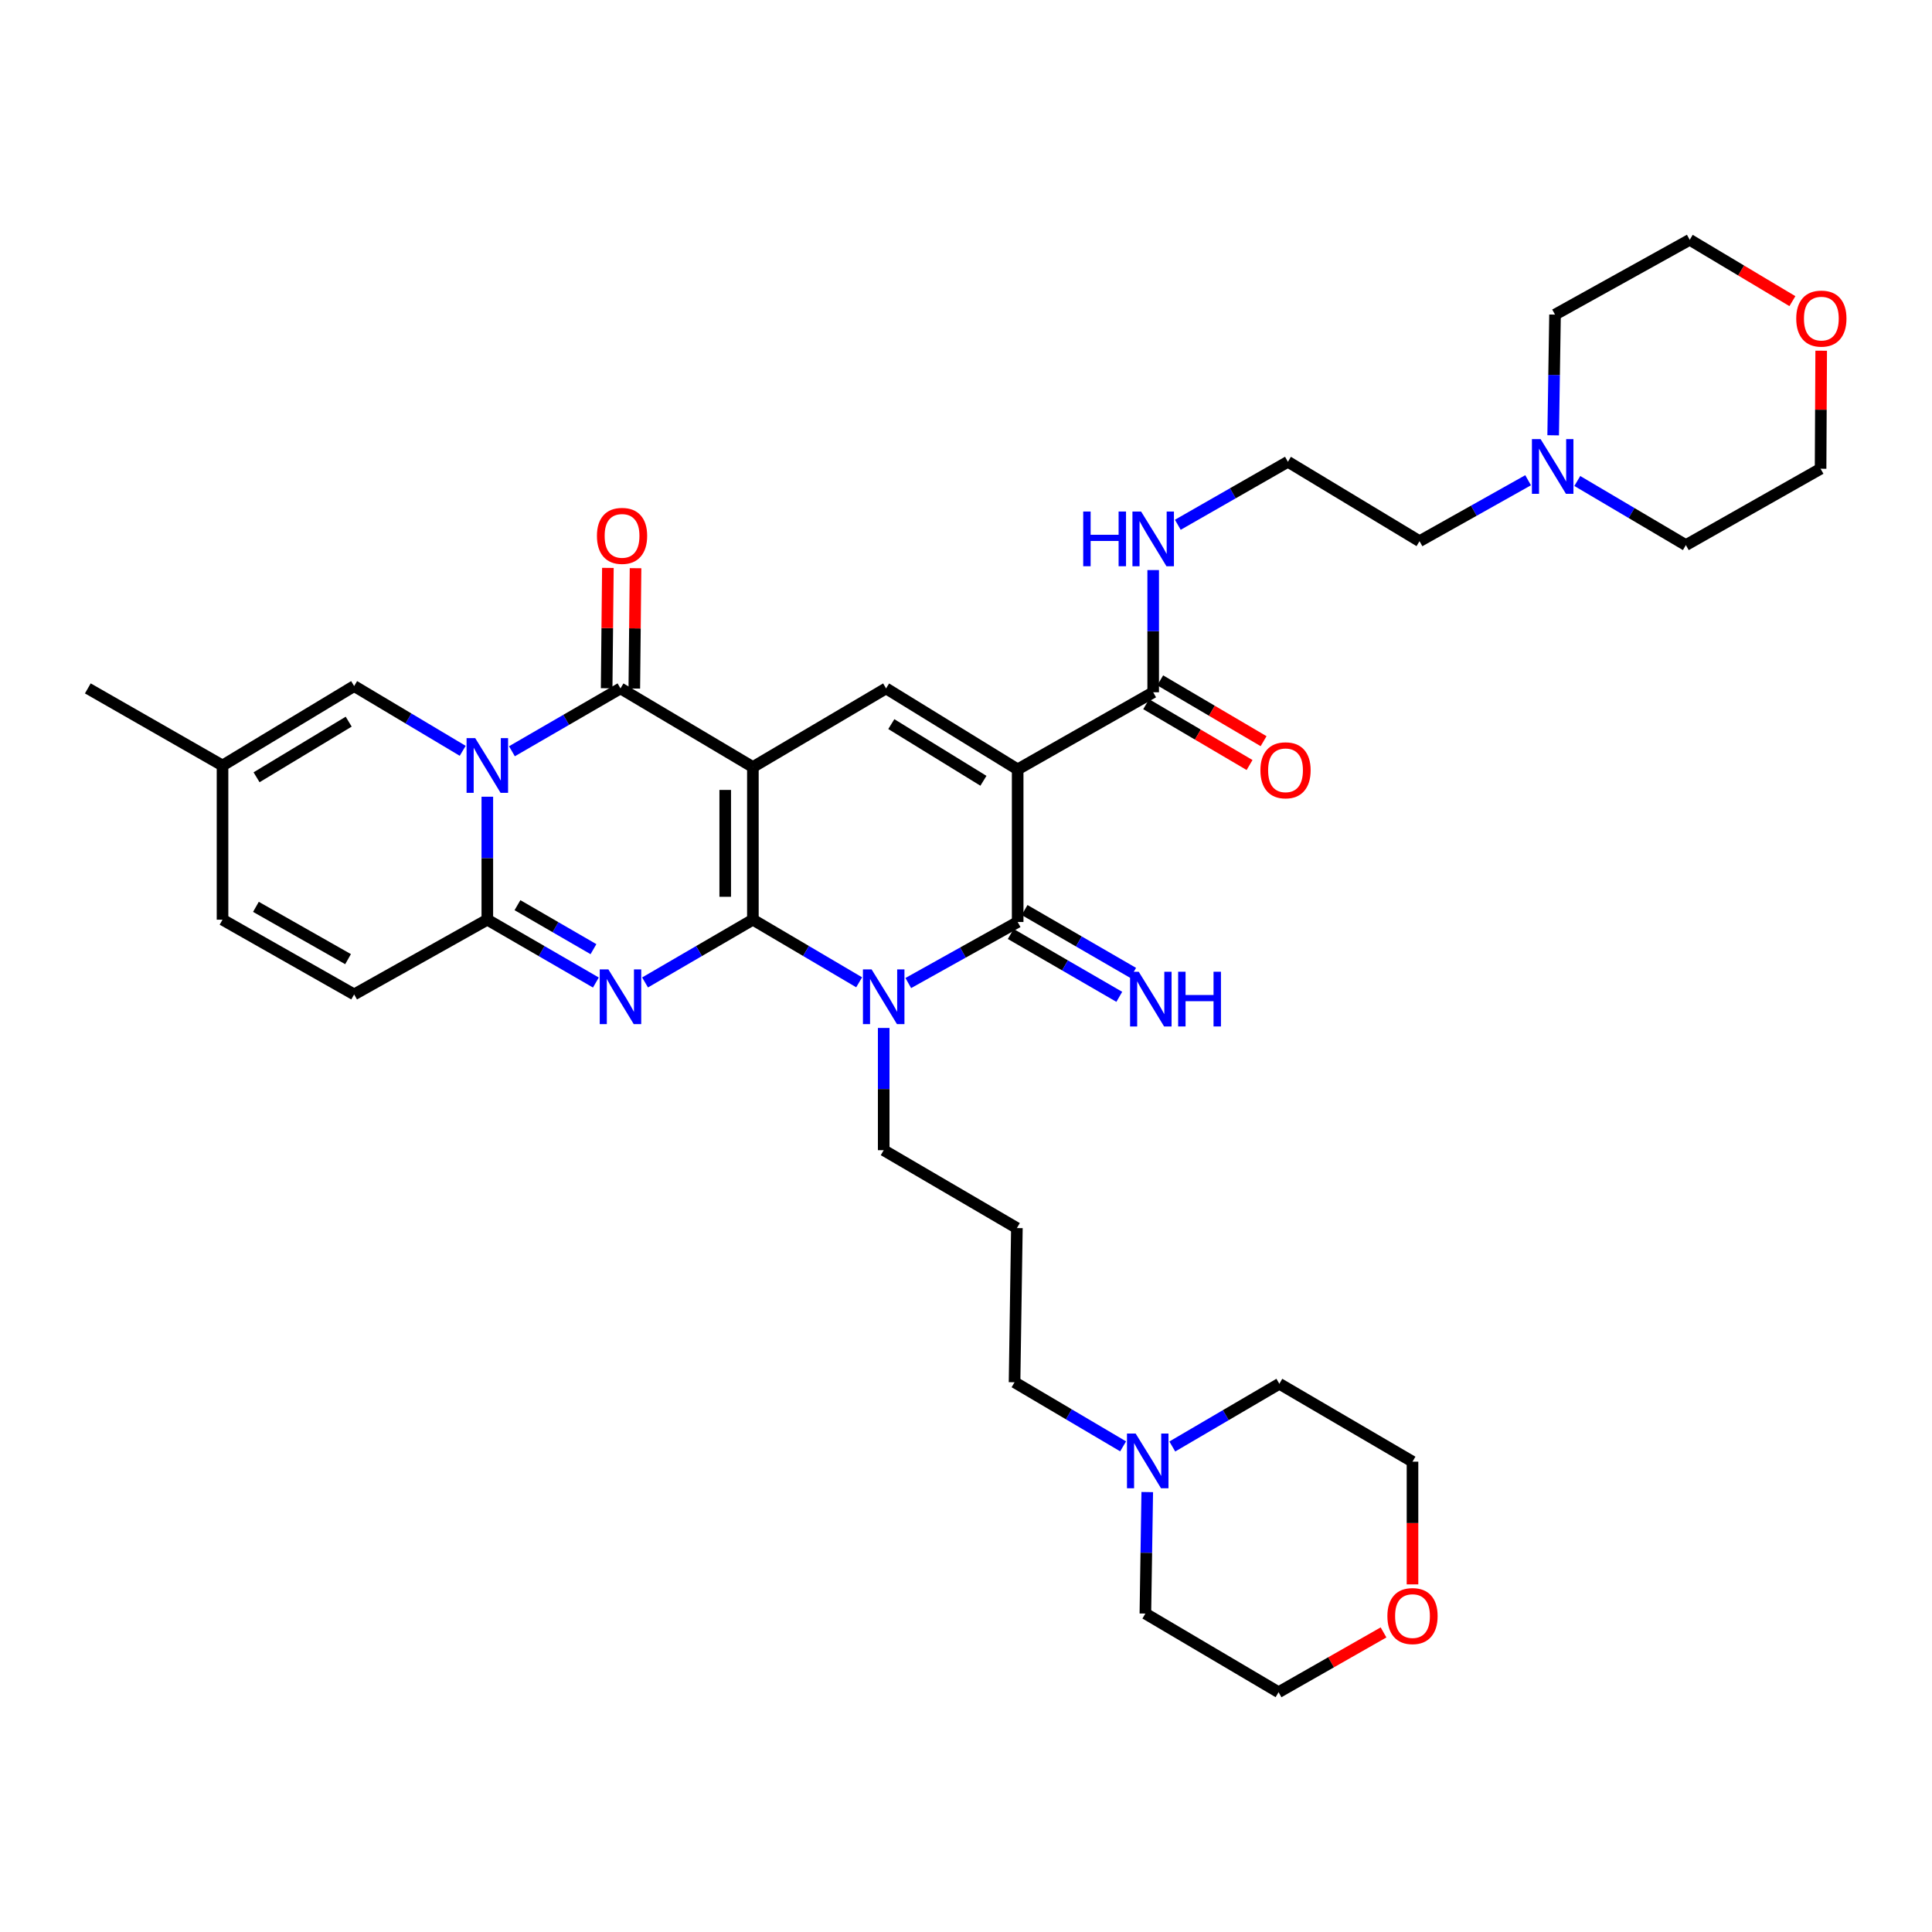 <?xml version='1.0' encoding='iso-8859-1'?>
<svg version='1.1' baseProfile='full'
              xmlns='http://www.w3.org/2000/svg'
                      xmlns:rdkit='http://www.rdkit.org/xml'
                      xmlns:xlink='http://www.w3.org/1999/xlink'
                  xml:space='preserve'
width='1000px' height='1000px' viewBox='0 0 1000 1000'>
<!-- END OF HEADER -->
<rect style='opacity:1.0;fill:#FFFFFF;stroke:none' width='1000' height='1000' x='0' y='0'> </rect>
<path class='bond-0' d='M 389.69,476.027 L 389.69,397.021' style='fill:none;fill-rule:evenodd;stroke:#000000;stroke-width:6px;stroke-linecap:butt;stroke-linejoin:miter;stroke-opacity:1' />
<path class='bond-0' d='M 375.373,464.176 L 375.373,408.872' style='fill:none;fill-rule:evenodd;stroke:#000000;stroke-width:6px;stroke-linecap:butt;stroke-linejoin:miter;stroke-opacity:1' />
<path class='bond-1' d='M 389.69,476.027 L 361.786,492.272' style='fill:none;fill-rule:evenodd;stroke:#000000;stroke-width:6px;stroke-linecap:butt;stroke-linejoin:miter;stroke-opacity:1' />
<path class='bond-1' d='M 361.786,492.272 L 333.882,508.517' style='fill:none;fill-rule:evenodd;stroke:#0000FF;stroke-width:6px;stroke-linecap:butt;stroke-linejoin:miter;stroke-opacity:1' />
<path class='bond-3' d='M 389.69,476.027 L 417.193,492.232' style='fill:none;fill-rule:evenodd;stroke:#000000;stroke-width:6px;stroke-linecap:butt;stroke-linejoin:miter;stroke-opacity:1' />
<path class='bond-3' d='M 417.193,492.232 L 444.696,508.438' style='fill:none;fill-rule:evenodd;stroke:#0000FF;stroke-width:6px;stroke-linecap:butt;stroke-linejoin:miter;stroke-opacity:1' />
<path class='bond-5' d='M 389.69,397.021 L 321.159,356.314' style='fill:none;fill-rule:evenodd;stroke:#000000;stroke-width:6px;stroke-linecap:butt;stroke-linejoin:miter;stroke-opacity:1' />
<path class='bond-8' d='M 389.69,397.021 L 458.626,356.314' style='fill:none;fill-rule:evenodd;stroke:#000000;stroke-width:6px;stroke-linecap:butt;stroke-linejoin:miter;stroke-opacity:1' />
<path class='bond-7' d='M 308.428,508.554 L 280.334,492.291' style='fill:none;fill-rule:evenodd;stroke:#0000FF;stroke-width:6px;stroke-linecap:butt;stroke-linejoin:miter;stroke-opacity:1' />
<path class='bond-7' d='M 280.334,492.291 L 252.239,476.027' style='fill:none;fill-rule:evenodd;stroke:#000000;stroke-width:6px;stroke-linecap:butt;stroke-linejoin:miter;stroke-opacity:1' />
<path class='bond-7' d='M 307.173,491.284 L 287.506,479.9' style='fill:none;fill-rule:evenodd;stroke:#0000FF;stroke-width:6px;stroke-linecap:butt;stroke-linejoin:miter;stroke-opacity:1' />
<path class='bond-7' d='M 287.506,479.9 L 267.84,468.515' style='fill:none;fill-rule:evenodd;stroke:#000000;stroke-width:6px;stroke-linecap:butt;stroke-linejoin:miter;stroke-opacity:1' />
<path class='bond-2' d='M 252.239,412.381 L 252.239,444.204' style='fill:none;fill-rule:evenodd;stroke:#0000FF;stroke-width:6px;stroke-linecap:butt;stroke-linejoin:miter;stroke-opacity:1' />
<path class='bond-2' d='M 252.239,444.204 L 252.239,476.027' style='fill:none;fill-rule:evenodd;stroke:#000000;stroke-width:6px;stroke-linecap:butt;stroke-linejoin:miter;stroke-opacity:1' />
<path class='bond-9' d='M 239.492,388.622 L 211.398,371.863' style='fill:none;fill-rule:evenodd;stroke:#0000FF;stroke-width:6px;stroke-linecap:butt;stroke-linejoin:miter;stroke-opacity:1' />
<path class='bond-9' d='M 211.398,371.863 L 183.303,355.105' style='fill:none;fill-rule:evenodd;stroke:#000000;stroke-width:6px;stroke-linecap:butt;stroke-linejoin:miter;stroke-opacity:1' />
<path class='bond-37' d='M 264.97,388.853 L 293.065,372.583' style='fill:none;fill-rule:evenodd;stroke:#0000FF;stroke-width:6px;stroke-linecap:butt;stroke-linejoin:miter;stroke-opacity:1' />
<path class='bond-37' d='M 293.065,372.583 L 321.159,356.314' style='fill:none;fill-rule:evenodd;stroke:#000000;stroke-width:6px;stroke-linecap:butt;stroke-linejoin:miter;stroke-opacity:1' />
<path class='bond-6' d='M 470.126,508.822 L 498.434,493.025' style='fill:none;fill-rule:evenodd;stroke:#0000FF;stroke-width:6px;stroke-linecap:butt;stroke-linejoin:miter;stroke-opacity:1' />
<path class='bond-6' d='M 498.434,493.025 L 526.742,477.228' style='fill:none;fill-rule:evenodd;stroke:#000000;stroke-width:6px;stroke-linecap:butt;stroke-linejoin:miter;stroke-opacity:1' />
<path class='bond-19' d='M 457.401,532.069 L 457.401,563.702' style='fill:none;fill-rule:evenodd;stroke:#0000FF;stroke-width:6px;stroke-linecap:butt;stroke-linejoin:miter;stroke-opacity:1' />
<path class='bond-19' d='M 457.401,563.702 L 457.401,595.335' style='fill:none;fill-rule:evenodd;stroke:#000000;stroke-width:6px;stroke-linecap:butt;stroke-linejoin:miter;stroke-opacity:1' />
<path class='bond-4' d='M 526.742,398.23 L 526.742,477.228' style='fill:none;fill-rule:evenodd;stroke:#000000;stroke-width:6px;stroke-linecap:butt;stroke-linejoin:miter;stroke-opacity:1' />
<path class='bond-10' d='M 526.742,398.23 L 596.888,358.318' style='fill:none;fill-rule:evenodd;stroke:#000000;stroke-width:6px;stroke-linecap:butt;stroke-linejoin:miter;stroke-opacity:1' />
<path class='bond-36' d='M 526.742,398.23 L 458.626,356.314' style='fill:none;fill-rule:evenodd;stroke:#000000;stroke-width:6px;stroke-linecap:butt;stroke-linejoin:miter;stroke-opacity:1' />
<path class='bond-36' d='M 509.022,404.136 L 461.34,374.794' style='fill:none;fill-rule:evenodd;stroke:#000000;stroke-width:6px;stroke-linecap:butt;stroke-linejoin:miter;stroke-opacity:1' />
<path class='bond-15' d='M 328.317,356.387 L 328.637,325.24' style='fill:none;fill-rule:evenodd;stroke:#000000;stroke-width:6px;stroke-linecap:butt;stroke-linejoin:miter;stroke-opacity:1' />
<path class='bond-15' d='M 328.637,325.24 L 328.957,294.093' style='fill:none;fill-rule:evenodd;stroke:#FF0000;stroke-width:6px;stroke-linecap:butt;stroke-linejoin:miter;stroke-opacity:1' />
<path class='bond-15' d='M 314.001,356.24 L 314.321,325.093' style='fill:none;fill-rule:evenodd;stroke:#000000;stroke-width:6px;stroke-linecap:butt;stroke-linejoin:miter;stroke-opacity:1' />
<path class='bond-15' d='M 314.321,325.093 L 314.641,293.946' style='fill:none;fill-rule:evenodd;stroke:#FF0000;stroke-width:6px;stroke-linecap:butt;stroke-linejoin:miter;stroke-opacity:1' />
<path class='bond-12' d='M 523.156,483.423 L 551.25,499.69' style='fill:none;fill-rule:evenodd;stroke:#000000;stroke-width:6px;stroke-linecap:butt;stroke-linejoin:miter;stroke-opacity:1' />
<path class='bond-12' d='M 551.25,499.69 L 579.345,515.956' style='fill:none;fill-rule:evenodd;stroke:#0000FF;stroke-width:6px;stroke-linecap:butt;stroke-linejoin:miter;stroke-opacity:1' />
<path class='bond-12' d='M 530.329,471.033 L 558.424,487.3' style='fill:none;fill-rule:evenodd;stroke:#000000;stroke-width:6px;stroke-linecap:butt;stroke-linejoin:miter;stroke-opacity:1' />
<path class='bond-12' d='M 558.424,487.3 L 586.519,503.566' style='fill:none;fill-rule:evenodd;stroke:#0000FF;stroke-width:6px;stroke-linecap:butt;stroke-linejoin:miter;stroke-opacity:1' />
<path class='bond-11' d='M 252.239,476.027 L 183.303,514.707' style='fill:none;fill-rule:evenodd;stroke:#000000;stroke-width:6px;stroke-linecap:butt;stroke-linejoin:miter;stroke-opacity:1' />
<path class='bond-38' d='M 183.303,355.105 L 115.178,396.226' style='fill:none;fill-rule:evenodd;stroke:#000000;stroke-width:6px;stroke-linecap:butt;stroke-linejoin:miter;stroke-opacity:1' />
<path class='bond-38' d='M 180.483,373.53 L 132.795,402.315' style='fill:none;fill-rule:evenodd;stroke:#000000;stroke-width:6px;stroke-linecap:butt;stroke-linejoin:miter;stroke-opacity:1' />
<path class='bond-18' d='M 593.257,364.488 L 620.013,380.23' style='fill:none;fill-rule:evenodd;stroke:#000000;stroke-width:6px;stroke-linecap:butt;stroke-linejoin:miter;stroke-opacity:1' />
<path class='bond-18' d='M 620.013,380.23 L 646.769,395.972' style='fill:none;fill-rule:evenodd;stroke:#FF0000;stroke-width:6px;stroke-linecap:butt;stroke-linejoin:miter;stroke-opacity:1' />
<path class='bond-18' d='M 600.518,352.148 L 627.274,367.89' style='fill:none;fill-rule:evenodd;stroke:#000000;stroke-width:6px;stroke-linecap:butt;stroke-linejoin:miter;stroke-opacity:1' />
<path class='bond-18' d='M 627.274,367.89 L 654.029,383.633' style='fill:none;fill-rule:evenodd;stroke:#FF0000;stroke-width:6px;stroke-linecap:butt;stroke-linejoin:miter;stroke-opacity:1' />
<path class='bond-20' d='M 596.888,358.318 L 596.888,326.693' style='fill:none;fill-rule:evenodd;stroke:#000000;stroke-width:6px;stroke-linecap:butt;stroke-linejoin:miter;stroke-opacity:1' />
<path class='bond-20' d='M 596.888,326.693 L 596.888,295.067' style='fill:none;fill-rule:evenodd;stroke:#0000FF;stroke-width:6px;stroke-linecap:butt;stroke-linejoin:miter;stroke-opacity:1' />
<path class='bond-14' d='M 183.303,514.707 L 115.178,476.027' style='fill:none;fill-rule:evenodd;stroke:#000000;stroke-width:6px;stroke-linecap:butt;stroke-linejoin:miter;stroke-opacity:1' />
<path class='bond-14' d='M 180.153,496.455 L 132.466,469.379' style='fill:none;fill-rule:evenodd;stroke:#000000;stroke-width:6px;stroke-linecap:butt;stroke-linejoin:miter;stroke-opacity:1' />
<path class='bond-13' d='M 115.178,396.226 L 115.178,476.027' style='fill:none;fill-rule:evenodd;stroke:#000000;stroke-width:6px;stroke-linecap:butt;stroke-linejoin:miter;stroke-opacity:1' />
<path class='bond-31' d='M 115.178,396.226 L 45.455,356.314' style='fill:none;fill-rule:evenodd;stroke:#000000;stroke-width:6px;stroke-linecap:butt;stroke-linejoin:miter;stroke-opacity:1' />
<path class='bond-16' d='M 581.323,748.631 L 553.225,732.043' style='fill:none;fill-rule:evenodd;stroke:#0000FF;stroke-width:6px;stroke-linecap:butt;stroke-linejoin:miter;stroke-opacity:1' />
<path class='bond-16' d='M 553.225,732.043 L 525.128,715.454' style='fill:none;fill-rule:evenodd;stroke:#000000;stroke-width:6px;stroke-linecap:butt;stroke-linejoin:miter;stroke-opacity:1' />
<path class='bond-28' d='M 593.815,772.29 L 593.331,803.733' style='fill:none;fill-rule:evenodd;stroke:#0000FF;stroke-width:6px;stroke-linecap:butt;stroke-linejoin:miter;stroke-opacity:1' />
<path class='bond-28' d='M 593.331,803.733 L 592.847,835.176' style='fill:none;fill-rule:evenodd;stroke:#000000;stroke-width:6px;stroke-linecap:butt;stroke-linejoin:miter;stroke-opacity:1' />
<path class='bond-30' d='M 606.778,748.705 L 634.483,732.473' style='fill:none;fill-rule:evenodd;stroke:#0000FF;stroke-width:6px;stroke-linecap:butt;stroke-linejoin:miter;stroke-opacity:1' />
<path class='bond-30' d='M 634.483,732.473 L 662.189,716.242' style='fill:none;fill-rule:evenodd;stroke:#000000;stroke-width:6px;stroke-linecap:butt;stroke-linejoin:miter;stroke-opacity:1' />
<path class='bond-17' d='M 790.948,248.572 L 762.846,264.344' style='fill:none;fill-rule:evenodd;stroke:#0000FF;stroke-width:6px;stroke-linecap:butt;stroke-linejoin:miter;stroke-opacity:1' />
<path class='bond-17' d='M 762.846,264.344 L 734.744,280.116' style='fill:none;fill-rule:evenodd;stroke:#000000;stroke-width:6px;stroke-linecap:butt;stroke-linejoin:miter;stroke-opacity:1' />
<path class='bond-27' d='M 803.914,225.311 L 804.397,194.073' style='fill:none;fill-rule:evenodd;stroke:#0000FF;stroke-width:6px;stroke-linecap:butt;stroke-linejoin:miter;stroke-opacity:1' />
<path class='bond-27' d='M 804.397,194.073 L 804.881,162.836' style='fill:none;fill-rule:evenodd;stroke:#000000;stroke-width:6px;stroke-linecap:butt;stroke-linejoin:miter;stroke-opacity:1' />
<path class='bond-29' d='M 816.405,248.96 L 844.503,265.552' style='fill:none;fill-rule:evenodd;stroke:#0000FF;stroke-width:6px;stroke-linecap:butt;stroke-linejoin:miter;stroke-opacity:1' />
<path class='bond-29' d='M 844.503,265.552 L 872.6,282.144' style='fill:none;fill-rule:evenodd;stroke:#000000;stroke-width:6px;stroke-linecap:butt;stroke-linejoin:miter;stroke-opacity:1' />
<path class='bond-23' d='M 457.401,595.335 L 526.337,635.645' style='fill:none;fill-rule:evenodd;stroke:#000000;stroke-width:6px;stroke-linecap:butt;stroke-linejoin:miter;stroke-opacity:1' />
<path class='bond-25' d='M 609.636,271.626 L 638.128,255.318' style='fill:none;fill-rule:evenodd;stroke:#0000FF;stroke-width:6px;stroke-linecap:butt;stroke-linejoin:miter;stroke-opacity:1' />
<path class='bond-25' d='M 638.128,255.318 L 666.619,239.01' style='fill:none;fill-rule:evenodd;stroke:#000000;stroke-width:6px;stroke-linecap:butt;stroke-linejoin:miter;stroke-opacity:1' />
<path class='bond-21' d='M 942.644,181.529 L 942.488,212.075' style='fill:none;fill-rule:evenodd;stroke:#FF0000;stroke-width:6px;stroke-linecap:butt;stroke-linejoin:miter;stroke-opacity:1' />
<path class='bond-21' d='M 942.488,212.075 L 942.332,242.621' style='fill:none;fill-rule:evenodd;stroke:#000000;stroke-width:6px;stroke-linecap:butt;stroke-linejoin:miter;stroke-opacity:1' />
<path class='bond-40' d='M 927.745,155.871 L 901.175,139.994' style='fill:none;fill-rule:evenodd;stroke:#FF0000;stroke-width:6px;stroke-linecap:butt;stroke-linejoin:miter;stroke-opacity:1' />
<path class='bond-40' d='M 901.175,139.994 L 874.604,124.117' style='fill:none;fill-rule:evenodd;stroke:#000000;stroke-width:6px;stroke-linecap:butt;stroke-linejoin:miter;stroke-opacity:1' />
<path class='bond-22' d='M 731.109,820.077 L 731.109,788.318' style='fill:none;fill-rule:evenodd;stroke:#FF0000;stroke-width:6px;stroke-linecap:butt;stroke-linejoin:miter;stroke-opacity:1' />
<path class='bond-22' d='M 731.109,788.318 L 731.109,756.56' style='fill:none;fill-rule:evenodd;stroke:#000000;stroke-width:6px;stroke-linecap:butt;stroke-linejoin:miter;stroke-opacity:1' />
<path class='bond-39' d='M 716.114,844.934 L 688.949,860.409' style='fill:none;fill-rule:evenodd;stroke:#FF0000;stroke-width:6px;stroke-linecap:butt;stroke-linejoin:miter;stroke-opacity:1' />
<path class='bond-39' d='M 688.949,860.409 L 661.783,875.883' style='fill:none;fill-rule:evenodd;stroke:#000000;stroke-width:6px;stroke-linecap:butt;stroke-linejoin:miter;stroke-opacity:1' />
<path class='bond-24' d='M 526.337,635.645 L 525.128,715.454' style='fill:none;fill-rule:evenodd;stroke:#000000;stroke-width:6px;stroke-linecap:butt;stroke-linejoin:miter;stroke-opacity:1' />
<path class='bond-26' d='M 666.619,239.01 L 734.744,280.116' style='fill:none;fill-rule:evenodd;stroke:#000000;stroke-width:6px;stroke-linecap:butt;stroke-linejoin:miter;stroke-opacity:1' />
<path class='bond-35' d='M 804.881,162.836 L 874.604,124.117' style='fill:none;fill-rule:evenodd;stroke:#000000;stroke-width:6px;stroke-linecap:butt;stroke-linejoin:miter;stroke-opacity:1' />
<path class='bond-32' d='M 592.847,835.176 L 661.783,875.883' style='fill:none;fill-rule:evenodd;stroke:#000000;stroke-width:6px;stroke-linecap:butt;stroke-linejoin:miter;stroke-opacity:1' />
<path class='bond-33' d='M 872.6,282.144 L 942.332,242.621' style='fill:none;fill-rule:evenodd;stroke:#000000;stroke-width:6px;stroke-linecap:butt;stroke-linejoin:miter;stroke-opacity:1' />
<path class='bond-34' d='M 662.189,716.242 L 731.109,756.56' style='fill:none;fill-rule:evenodd;stroke:#000000;stroke-width:6px;stroke-linecap:butt;stroke-linejoin:miter;stroke-opacity:1' />
<path  class='atom-2' d='M 314.899 501.764
L 324.179 516.764
Q 325.099 518.244, 326.579 520.924
Q 328.059 523.604, 328.139 523.764
L 328.139 501.764
L 331.899 501.764
L 331.899 530.084
L 328.019 530.084
L 318.059 513.684
Q 316.899 511.764, 315.659 509.564
Q 314.459 507.364, 314.099 506.684
L 314.099 530.084
L 310.419 530.084
L 310.419 501.764
L 314.899 501.764
' fill='#0000FF'/>
<path  class='atom-3' d='M 245.979 382.066
L 255.259 397.066
Q 256.179 398.546, 257.659 401.226
Q 259.139 403.906, 259.219 404.066
L 259.219 382.066
L 262.979 382.066
L 262.979 410.386
L 259.099 410.386
L 249.139 393.986
Q 247.979 392.066, 246.739 389.866
Q 245.539 387.666, 245.179 386.986
L 245.179 410.386
L 241.499 410.386
L 241.499 382.066
L 245.979 382.066
' fill='#0000FF'/>
<path  class='atom-4' d='M 451.141 501.764
L 460.421 516.764
Q 461.341 518.244, 462.821 520.924
Q 464.301 523.604, 464.381 523.764
L 464.381 501.764
L 468.141 501.764
L 468.141 530.084
L 464.261 530.084
L 454.301 513.684
Q 453.141 511.764, 451.901 509.564
Q 450.701 507.364, 450.341 506.684
L 450.341 530.084
L 446.661 530.084
L 446.661 501.764
L 451.141 501.764
' fill='#0000FF'/>
<path  class='atom-13' d='M 589.403 502.973
L 598.683 517.973
Q 599.603 519.453, 601.083 522.133
Q 602.563 524.813, 602.643 524.973
L 602.643 502.973
L 606.403 502.973
L 606.403 531.293
L 602.523 531.293
L 592.563 514.893
Q 591.403 512.973, 590.163 510.773
Q 588.963 508.573, 588.603 507.893
L 588.603 531.293
L 584.923 531.293
L 584.923 502.973
L 589.403 502.973
' fill='#0000FF'/>
<path  class='atom-13' d='M 609.803 502.973
L 613.643 502.973
L 613.643 515.013
L 628.123 515.013
L 628.123 502.973
L 631.963 502.973
L 631.963 531.293
L 628.123 531.293
L 628.123 518.213
L 613.643 518.213
L 613.643 531.293
L 609.803 531.293
L 609.803 502.973
' fill='#0000FF'/>
<path  class='atom-16' d='M 308.97 277.364
Q 308.97 270.564, 312.33 266.764
Q 315.69 262.964, 321.97 262.964
Q 328.25 262.964, 331.61 266.764
Q 334.97 270.564, 334.97 277.364
Q 334.97 284.244, 331.57 288.164
Q 328.17 292.044, 321.97 292.044
Q 315.73 292.044, 312.33 288.164
Q 308.97 284.284, 308.97 277.364
M 321.97 288.844
Q 326.29 288.844, 328.61 285.964
Q 330.97 283.044, 330.97 277.364
Q 330.97 271.804, 328.61 269.004
Q 326.29 266.164, 321.97 266.164
Q 317.65 266.164, 315.29 268.964
Q 312.97 271.764, 312.97 277.364
Q 312.97 283.084, 315.29 285.964
Q 317.65 288.844, 321.97 288.844
' fill='#FF0000'/>
<path  class='atom-17' d='M 587.804 741.994
L 597.084 756.994
Q 598.004 758.474, 599.484 761.154
Q 600.964 763.834, 601.044 763.994
L 601.044 741.994
L 604.804 741.994
L 604.804 770.314
L 600.924 770.314
L 590.964 753.914
Q 589.804 751.994, 588.564 749.794
Q 587.364 747.594, 587.004 746.914
L 587.004 770.314
L 583.324 770.314
L 583.324 741.994
L 587.804 741.994
' fill='#0000FF'/>
<path  class='atom-18' d='M 797.404 227.276
L 806.684 242.276
Q 807.604 243.756, 809.084 246.436
Q 810.564 249.116, 810.644 249.276
L 810.644 227.276
L 814.404 227.276
L 814.404 255.596
L 810.524 255.596
L 800.564 239.196
Q 799.404 237.276, 798.164 235.076
Q 796.964 232.876, 796.604 232.196
L 796.604 255.596
L 792.924 255.596
L 792.924 227.276
L 797.404 227.276
' fill='#0000FF'/>
<path  class='atom-19' d='M 652.386 398.7
Q 652.386 391.9, 655.746 388.1
Q 659.106 384.3, 665.386 384.3
Q 671.666 384.3, 675.026 388.1
Q 678.386 391.9, 678.386 398.7
Q 678.386 405.58, 674.986 409.5
Q 671.586 413.38, 665.386 413.38
Q 659.146 413.38, 655.746 409.5
Q 652.386 405.62, 652.386 398.7
M 665.386 410.18
Q 669.706 410.18, 672.026 407.3
Q 674.386 404.38, 674.386 398.7
Q 674.386 393.14, 672.026 390.34
Q 669.706 387.5, 665.386 387.5
Q 661.066 387.5, 658.706 390.3
Q 656.386 393.1, 656.386 398.7
Q 656.386 404.42, 658.706 407.3
Q 661.066 410.18, 665.386 410.18
' fill='#FF0000'/>
<path  class='atom-21' d='M 560.668 264.763
L 564.508 264.763
L 564.508 276.803
L 578.988 276.803
L 578.988 264.763
L 582.828 264.763
L 582.828 293.083
L 578.988 293.083
L 578.988 280.003
L 564.508 280.003
L 564.508 293.083
L 560.668 293.083
L 560.668 264.763
' fill='#0000FF'/>
<path  class='atom-21' d='M 590.628 264.763
L 599.908 279.763
Q 600.828 281.243, 602.308 283.923
Q 603.788 286.603, 603.868 286.763
L 603.868 264.763
L 607.628 264.763
L 607.628 293.083
L 603.748 293.083
L 593.788 276.683
Q 592.628 274.763, 591.388 272.563
Q 590.188 270.363, 589.828 269.683
L 589.828 293.083
L 586.148 293.083
L 586.148 264.763
L 590.628 264.763
' fill='#0000FF'/>
<path  class='atom-22' d='M 929.729 164.904
Q 929.729 158.104, 933.089 154.304
Q 936.449 150.504, 942.729 150.504
Q 949.009 150.504, 952.369 154.304
Q 955.729 158.104, 955.729 164.904
Q 955.729 171.784, 952.329 175.704
Q 948.929 179.584, 942.729 179.584
Q 936.489 179.584, 933.089 175.704
Q 929.729 171.824, 929.729 164.904
M 942.729 176.384
Q 947.049 176.384, 949.369 173.504
Q 951.729 170.584, 951.729 164.904
Q 951.729 159.344, 949.369 156.544
Q 947.049 153.704, 942.729 153.704
Q 938.409 153.704, 936.049 156.504
Q 933.729 159.304, 933.729 164.904
Q 933.729 170.624, 936.049 173.504
Q 938.409 176.384, 942.729 176.384
' fill='#FF0000'/>
<path  class='atom-23' d='M 718.109 836.473
Q 718.109 829.673, 721.469 825.873
Q 724.829 822.073, 731.109 822.073
Q 737.389 822.073, 740.749 825.873
Q 744.109 829.673, 744.109 836.473
Q 744.109 843.353, 740.709 847.273
Q 737.309 851.153, 731.109 851.153
Q 724.869 851.153, 721.469 847.273
Q 718.109 843.393, 718.109 836.473
M 731.109 847.953
Q 735.429 847.953, 737.749 845.073
Q 740.109 842.153, 740.109 836.473
Q 740.109 830.913, 737.749 828.113
Q 735.429 825.273, 731.109 825.273
Q 726.789 825.273, 724.429 828.073
Q 722.109 830.873, 722.109 836.473
Q 722.109 842.193, 724.429 845.073
Q 726.789 847.953, 731.109 847.953
' fill='#FF0000'/>
</svg>
